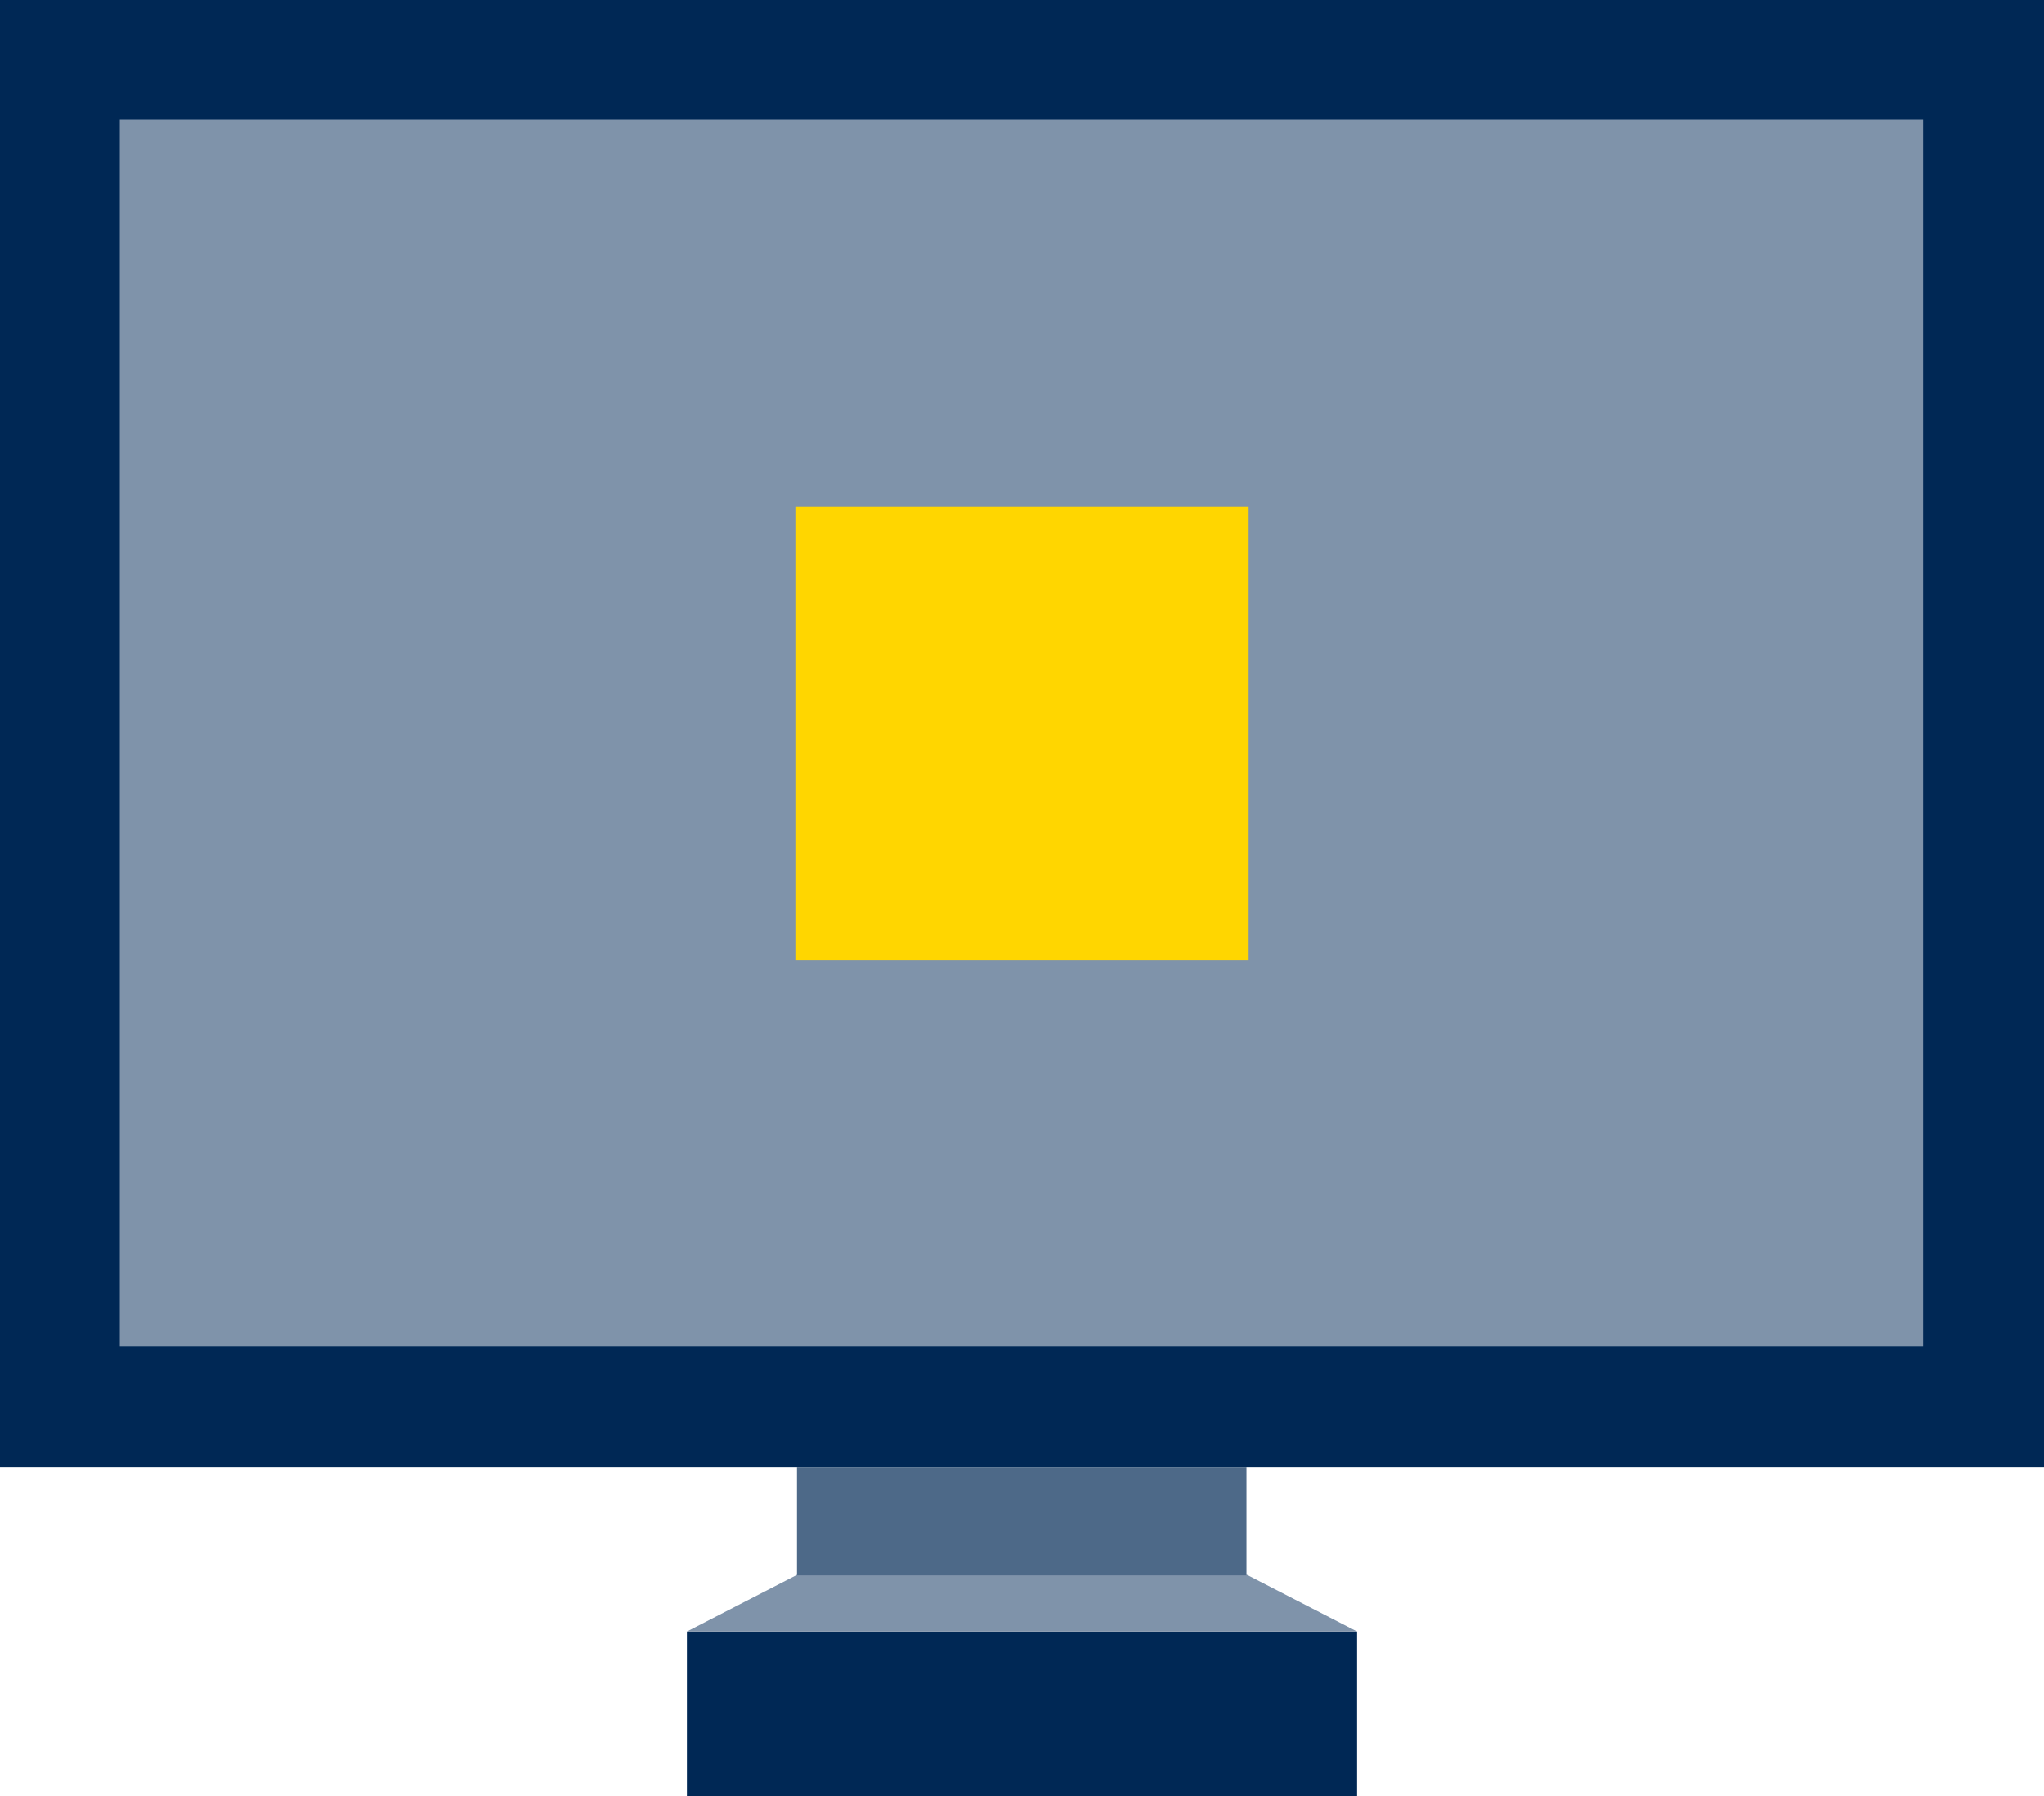 <?xml version="1.0" encoding="utf-8"?>
<!-- Generator: Adobe Illustrator 26.0.1, SVG Export Plug-In . SVG Version: 6.00 Build 0)  -->
<svg version="1.1" id="Navy_icon_-_Transparent_background"
	 xmlns="http://www.w3.org/2000/svg" xmlns:xlink="http://www.w3.org/1999/xlink" x="0px" y="0px" viewBox="0 0 378.8 332.9"
	 style="enable-background:new 0 0 378.8 332.9;" xml:space="preserve">
<style type="text/css">
	.st0{fill:#002855;}
	.st1{fill:#7F93AA;}
	.st2{fill:#FFD600;}
	.st3{fill:#4D6988;}
</style>
<g>
	<rect class="st0" width="378.8" height="272"/>
	<rect x="22.2" y="22.2" class="st1" width="334.2" height="227.4"/>
	<rect x="147.4" y="93.9" class="st2" width="84" height="84"/>
	<rect x="127.3" y="302.4" class="st0" width="124.2" height="30.5"/>
	<polygon class="st1" points="127.3,302.4 147.7,291.9 231.1,291.9 251.5,302.4 	"/>
	<rect x="147.7" y="272" class="st3" width="83.3" height="20"/>
</g>
</svg>
